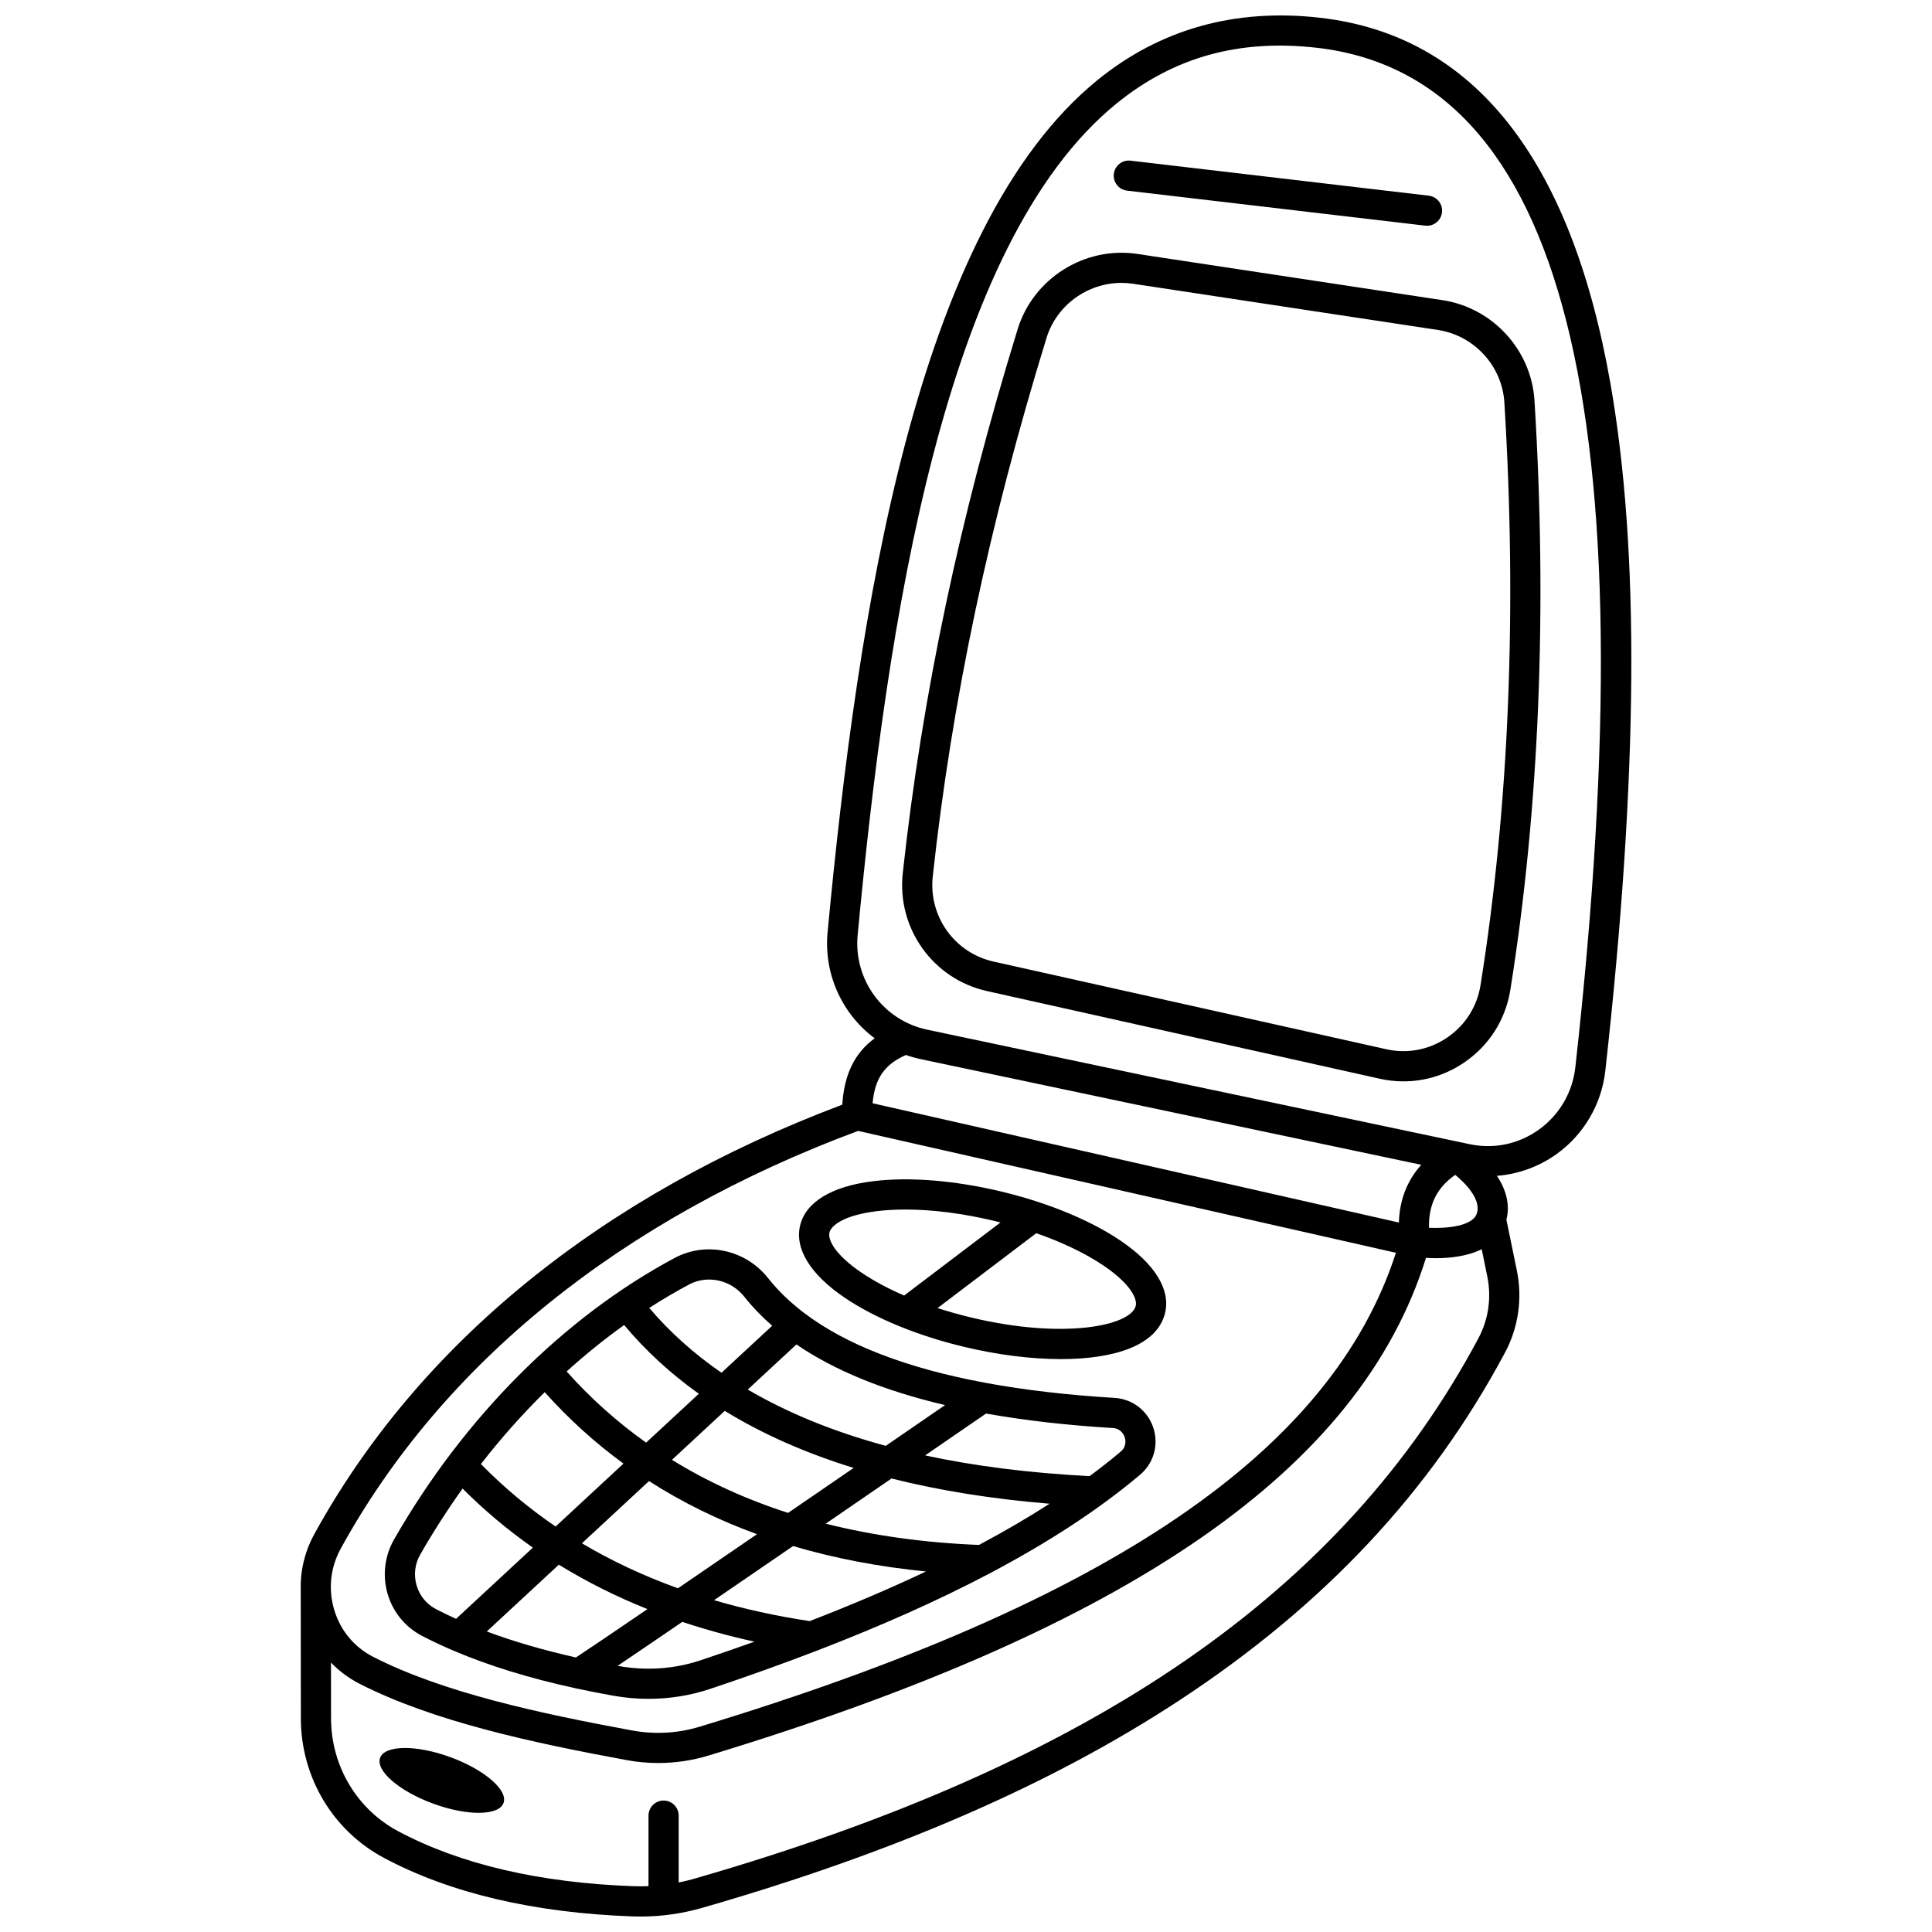 <?xml version="1.0" encoding="UTF-8"?>
<!-- Uploaded to: ICON Repo, www.svgrepo.com, Generator: ICON Repo Mixer Tools -->
<svg width="800px" height="800px" version="1.1" viewBox="144 144 512 512" xmlns="http://www.w3.org/2000/svg">
 <defs>
  <clipPath id="a">
   <path d="m223 148.09h354v503.81h-354z"/>
  </clipPath>
 </defs>
 <g clip-path="url(#a)">
  <path d="m570.71 245.24c-10.512-59.445-36.379-91.922-76.883-96.535-22.477-2.562-42.297 2.981-58.914 16.461-48.242 39.141-63.602 141.27-71.594 225.88-1.062 11.23 3.941 21.746 12.473 28.113-5.34 3.93-8.074 9.613-8.578 17.59-63.84 24.031-112.19 63.328-139.91 113.79-2.539 4.625-3.75 9.707-3.606 14.824l0.031 33.992c0 15.594 8.449 29.781 22.055 37.023 17.562 9.352 39.738 14.562 65.918 15.492 0.691 0.023 1.387 0.035 2.078 0.035 5.508 0 11-0.777 16.348-2.316 50.992-14.676 92.262-32.602 126.16-54.812 38.582-25.277 66.91-55.504 86.594-92.41 3.516-6.59 4.613-14.285 3.098-21.672l-2.769-13.473c1.07-4.188-0.246-8.195-2.5-11.613 5.68-0.449 11.195-2.441 15.891-5.836 7.164-5.176 11.836-13.191 12.82-21.984 8.746-78.301 9.168-138.01 1.293-182.54zm-186.62 178.34c1.281 0.453 2.602 0.828 3.965 1.117l132.6 27.988c-3.738 4.137-5.754 9.289-5.938 15.301l-139.47-31.609c0.578-6.602 3.184-10.309 8.844-12.797zm138.61 45.801c-0.152-6.129 2.106-10.672 6.957-14.027 2.961 2.426 6.988 6.731 5.684 10.32-1.195 3.281-7.84 3.91-12.641 3.707zm-288.39 85c26.988-49.125 74.387-87.371 137.1-110.68l142.52 32.301c-16.992 52.625-75.828 92.625-184.57 125.61-5.723 1.734-11.859 2.078-17.746 0.996-24.773-4.559-50.246-10.078-68.719-19.523-4.973-2.543-8.621-6.91-10.277-12.297-1.695-5.516-1.098-11.344 1.688-16.406zm301.52-55.785c-35.887 67.277-101.95 112.81-207.91 143.3-1.344 0.387-2.699 0.715-4.062 0.988v-17.719c0-2.207-1.789-4-4-4-2.207 0-4 1.789-4 4v18.684c-1.289 0.055-2.582 0.062-3.871 0.016-24.957-0.887-45.965-5.785-62.445-14.559-10.988-5.852-17.812-17.332-17.812-29.969l-0.016-14.73c2.16 2.238 4.691 4.133 7.547 5.594 19.391 9.914 45.539 15.598 70.914 20.266 2.723 0.5 5.484 0.75 8.25 0.75 4.488 0 8.973-0.656 13.266-1.957 112.21-34.035 172.8-76.02 190.21-131.91 0.793 0.047 1.676 0.082 2.637 0.082 3.684 0 8.332-0.48 12.129-2.375l1.488 7.242c1.137 5.562 0.312 11.348-2.324 16.293zm25.641-71.695c-0.73 6.559-4.215 12.531-9.555 16.391-5.398 3.902-11.961 5.297-18.484 3.918l-143.72-30.336c-11.625-2.453-19.547-13.238-18.426-25.082 7.844-83.047 22.738-183.15 68.672-220.41 15.094-12.25 32.422-17.066 52.969-14.727 65.605 7.461 88.027 95.863 68.547 270.25z"/>
 </g>
 <path d="m263.34 609.66c-9.031-3.305-17.363-3.223-18.609 0.184-1.246 3.406 5.066 8.848 14.098 12.152 9.031 3.305 17.363 3.223 18.609-0.184 1.246-3.41-5.066-8.848-14.098-12.152z"/>
 <path d="m442.68 194.52 79.027 9.281c0.16 0.02 0.316 0.027 0.473 0.027 2 0 3.727-1.496 3.965-3.531 0.258-2.191-1.312-4.18-3.504-4.438l-79.027-9.281c-2.203-0.258-4.18 1.312-4.438 3.504-0.258 2.195 1.312 4.184 3.504 4.438z"/>
 <path d="m445.46 211.3c-13.961-2.113-27.609 6.441-31.758 19.898-15.355 49.812-25.32 96.984-30.461 144.21-1.59 14.613 8 28.039 22.305 31.234l104.06 23.227c2.117 0.473 4.238 0.703 6.348 0.703 5.676 0 11.215-1.695 16.047-4.977 6.637-4.508 10.992-11.355 12.258-19.285 7.668-48.016 9.82-100.55 6.398-156.15-0.824-13.406-11.078-24.598-24.379-26.617zm97.211 39.355c3.387 55.012 1.262 106.96-6.312 154.39-0.914 5.727-4.059 10.676-8.852 13.93-4.781 3.242-10.52 4.34-16.16 3.078l-104.06-23.227c-10.324-2.305-17.246-12.004-16.098-22.562 5.086-46.711 14.949-93.398 30.152-142.72 2.688-8.715 10.906-14.578 19.848-14.578 1.016 0 2.043 0.074 3.066 0.23l80.812 12.246c9.609 1.461 17.012 9.535 17.605 19.207z"/>
 <path d="m367.89 487.93c8.031 5.426 19.246 10.043 31.582 12.996 8.699 2.086 17.66 3.25 25.703 3.25 14.18 0 25.52-3.625 27.586-12.246 1.484-6.195-2.723-13.004-11.848-19.168-8.031-5.426-19.25-10.043-31.582-12.996s-24.422-3.926-34.043-2.723c-10.926 1.359-17.762 5.523-19.246 11.719-1.484 6.195 2.723 13 11.848 19.168zm77.094 2.137c-1.25 5.219-18.875 9.016-43.648 3.078-3.051-0.73-6.016-1.57-8.871-2.496l26.16-19.84c6.894 2.406 13.016 5.34 17.812 8.578 7.055 4.773 9.012 8.734 8.547 10.68zm-81.168-19.441c0.469-1.945 4.008-4.594 12.457-5.644 2.387-0.297 4.953-0.445 7.66-0.445 7.141 0 15.246 1.023 23.531 3.008 0.562 0.137 1.121 0.277 1.68 0.418l-25.535 19.367c-4.231-1.828-8.035-3.859-11.242-6.027-7.055-4.766-9.016-8.73-8.551-10.676z"/>
 <path d="m255.84 577.52c2.578 1.344 5.301 2.625 8.156 3.848 0.059 0.027 0.117 0.051 0.18 0.074 9.332 3.981 20.117 7.305 32.234 9.945 0.031 0.008 0.055 0.02 0.086 0.027 0.207 0.043 0.391 0.082 0.562 0.109 3.125 0.672 6.328 1.305 9.625 1.883 3.051 0.535 6.125 0.805 9.188 0.805 5.555 0 11.059-0.879 16.258-2.613 9.926-3.316 19.312-6.676 28.18-10.086 0.094-0.031 0.184-0.066 0.27-0.105 16.973-6.539 32.035-13.262 45.289-20.23 0.25-0.102 0.492-0.227 0.715-0.375 15.68-8.293 28.809-16.926 39.555-25.984 3.621-3.055 4.996-7.945 3.5-12.457-1.496-4.516-5.519-7.617-10.254-7.902-12.516-0.754-23.895-2.086-34.133-3.977-0.098-0.02-0.191-0.039-0.289-0.055-20.66-3.844-36.637-9.996-47.781-18.414-0.07-0.055-0.137-0.113-0.207-0.164-3.668-2.797-6.82-5.84-9.426-9.133-5.992-7.57-16.418-9.809-24.793-5.328-29.418 15.75-55.824 42.254-74.348 74.621-2.481 4.336-3.098 9.582-1.684 14.395 1.434 4.852 4.668 8.801 9.117 11.117zm53.566-82.375c5.656 6.777 12.262 12.848 19.793 18.215l-13.973 12.953c-7.699-5.477-14.73-11.762-21.059-18.867 4.91-4.441 10-8.551 15.238-12.301zm26.66 22.754c9.977 6.121 21.371 11.168 34.156 15.117-5.809 3.988-11.648 7.996-17.367 11.918-11.145-3.586-21.414-8.277-30.773-14.066zm58.383-1.535c-5.055 3.477-10.336 7.109-15.711 10.801-13.824-3.75-26.027-8.727-36.57-14.922l12.891-11.953c10.113 6.91 23.262 12.281 39.391 16.074zm8.984 37.062c-14.531-0.586-28.074-2.473-40.609-5.637 6.098-4.184 12.02-8.25 17.438-11.973 12.738 3.203 26.699 5.441 41.883 6.688-5.75 3.703-11.984 7.344-18.711 10.922zm-44.855 20.184c-8.859-1.34-17.312-3.188-25.344-5.547 5.965-4.078 12.676-8.676 20.117-13.777 0.273-0.188 0.547-0.375 0.82-0.562 10.977 3.242 22.723 5.492 35.219 6.738-9.438 4.469-19.699 8.848-30.812 13.148zm-13.965-23.031c-7.465 5.113-14.574 9.98-20.949 14.336-9.082-3.277-17.578-7.246-25.449-11.926l17.781-16.484c8.785 5.633 18.332 10.328 28.617 14.074zm-29.031 19.852c-9.371 6.387-16.258 11.051-18.965 12.816-8.633-1.941-16.52-4.242-23.613-6.887l19.094-17.703c7.328 4.516 15.16 8.445 23.484 11.773zm14.012 13.582c-6.812 2.273-14.254 2.801-21.527 1.52-0.129-0.023-0.254-0.047-0.383-0.07 2.512-1.695 5.504-3.727 8.883-6.023 2.481-1.688 5.242-3.57 8.254-5.629 6.129 2.047 12.5 3.797 19.117 5.246-4.648 1.664-9.426 3.316-14.344 4.957zm112.46-59.137c0.18 0.539 0.629 2.402-1.066 3.828-2.594 2.188-5.348 4.348-8.238 6.488-15.832-0.82-30.371-2.648-43.582-5.492 7.758-5.332 13.625-9.367 16.141-11.098 10.195 1.824 21.398 3.106 33.605 3.84 2.211 0.129 2.961 1.895 3.141 2.434zm-115.52-40.434c1.699-0.91 3.547-1.348 5.383-1.348 3.519 0 7.008 1.609 9.363 4.59 2.141 2.707 4.602 5.254 7.352 7.656l-13.434 12.453c-7.312-5.051-13.703-10.777-19.141-17.18 3.441-2.215 6.938-4.277 10.477-6.172zm-38.18 28.496c6.324 7.078 13.289 13.387 20.875 18.93l-17.984 16.676c-7.176-4.883-13.777-10.414-19.801-16.562 5.285-6.789 10.941-13.16 16.91-19.043zm-32.996 43.047c3.469-6.062 7.227-11.906 11.23-17.5 5.734 5.746 11.945 10.969 18.629 15.648l-20.359 18.875c-1.84-0.832-3.617-1.691-5.324-2.582-2.504-1.305-4.324-3.531-5.129-6.269-0.812-2.773-0.477-5.676 0.953-8.172z"/>
</svg>